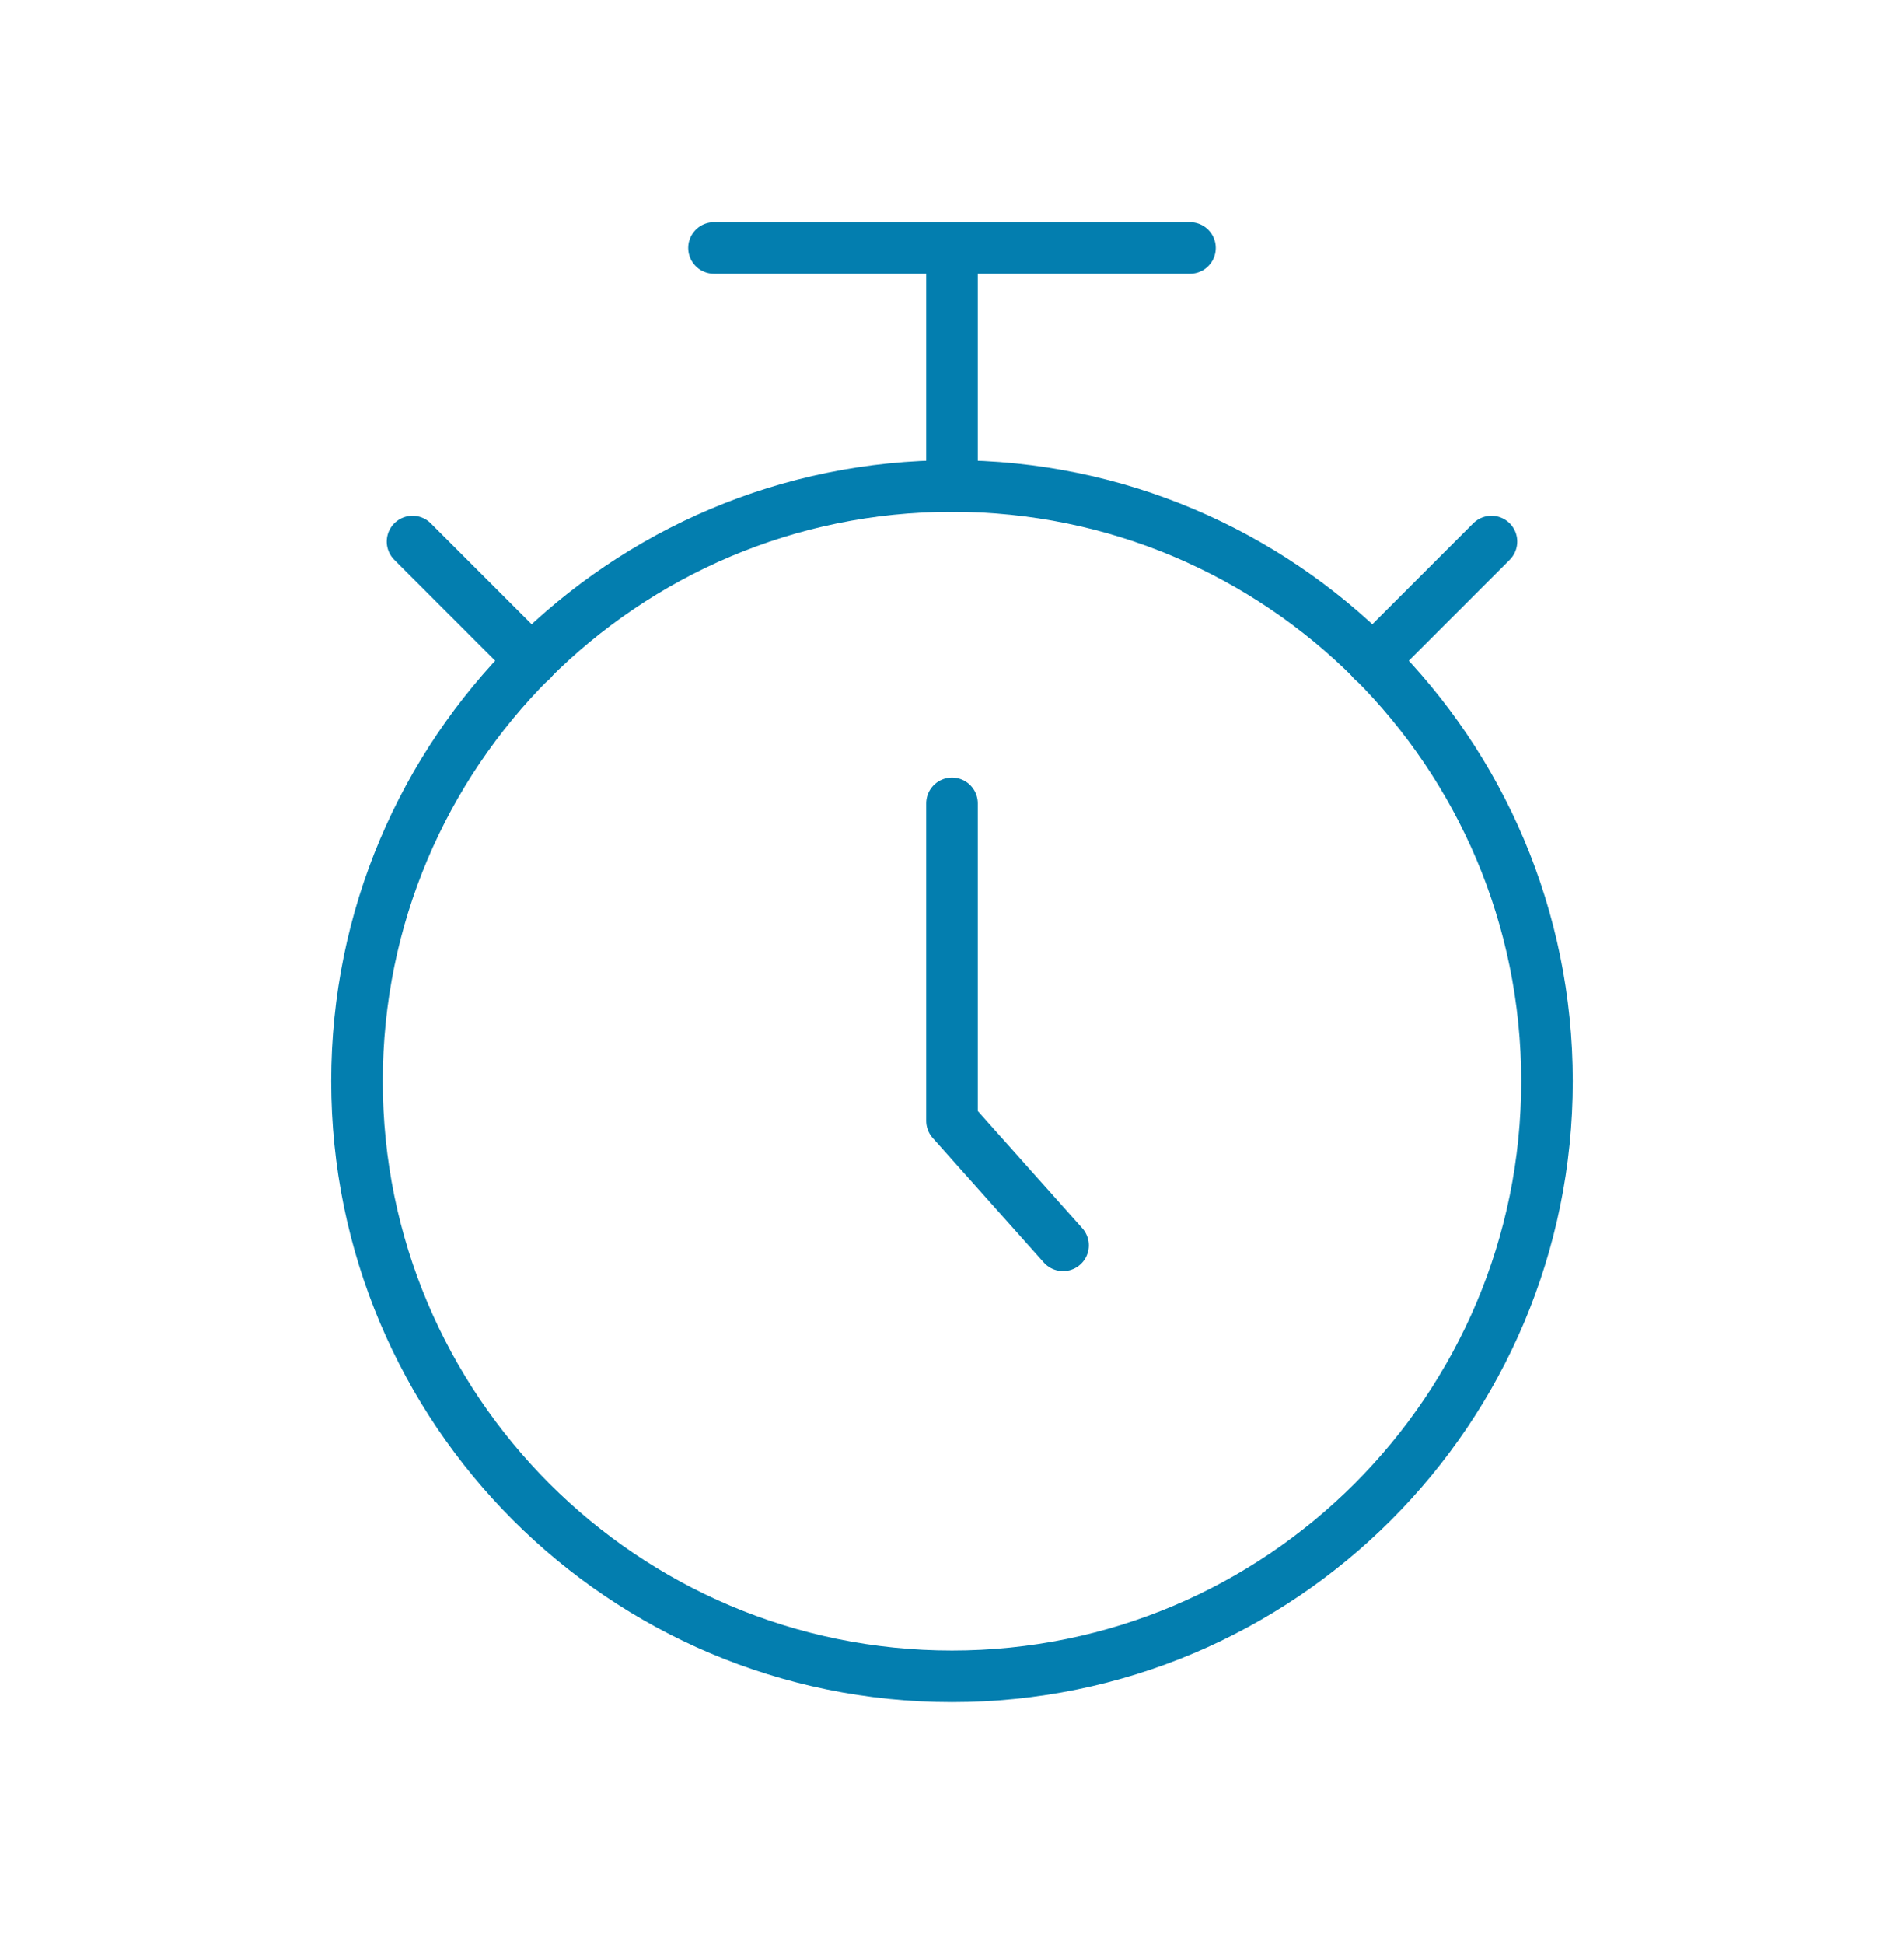 <svg width="48" height="49" viewBox="0 0 48 49" fill="none" xmlns="http://www.w3.org/2000/svg">
<path d="M24 20.25V28.25L26.8 31.39M18 6.25H30M34.6 16.65L37.6 13.65M13.4 16.65L10.4 13.65M24 12.25V6.25" stroke="#037EAF" stroke-width="1.3" stroke-linecap="round" stroke-linejoin="round"/>
<path d="M24 42.25C32.285 42.25 39 35.534 39 27.25C39 18.965 32.284 12.25 24 12.25C15.715 12.25 9 18.966 9 27.25C9 35.535 15.716 42.25 24 42.25Z" stroke="#037EAF" stroke-width="1.3" stroke-linecap="round" stroke-linejoin="round"/>
</svg>
